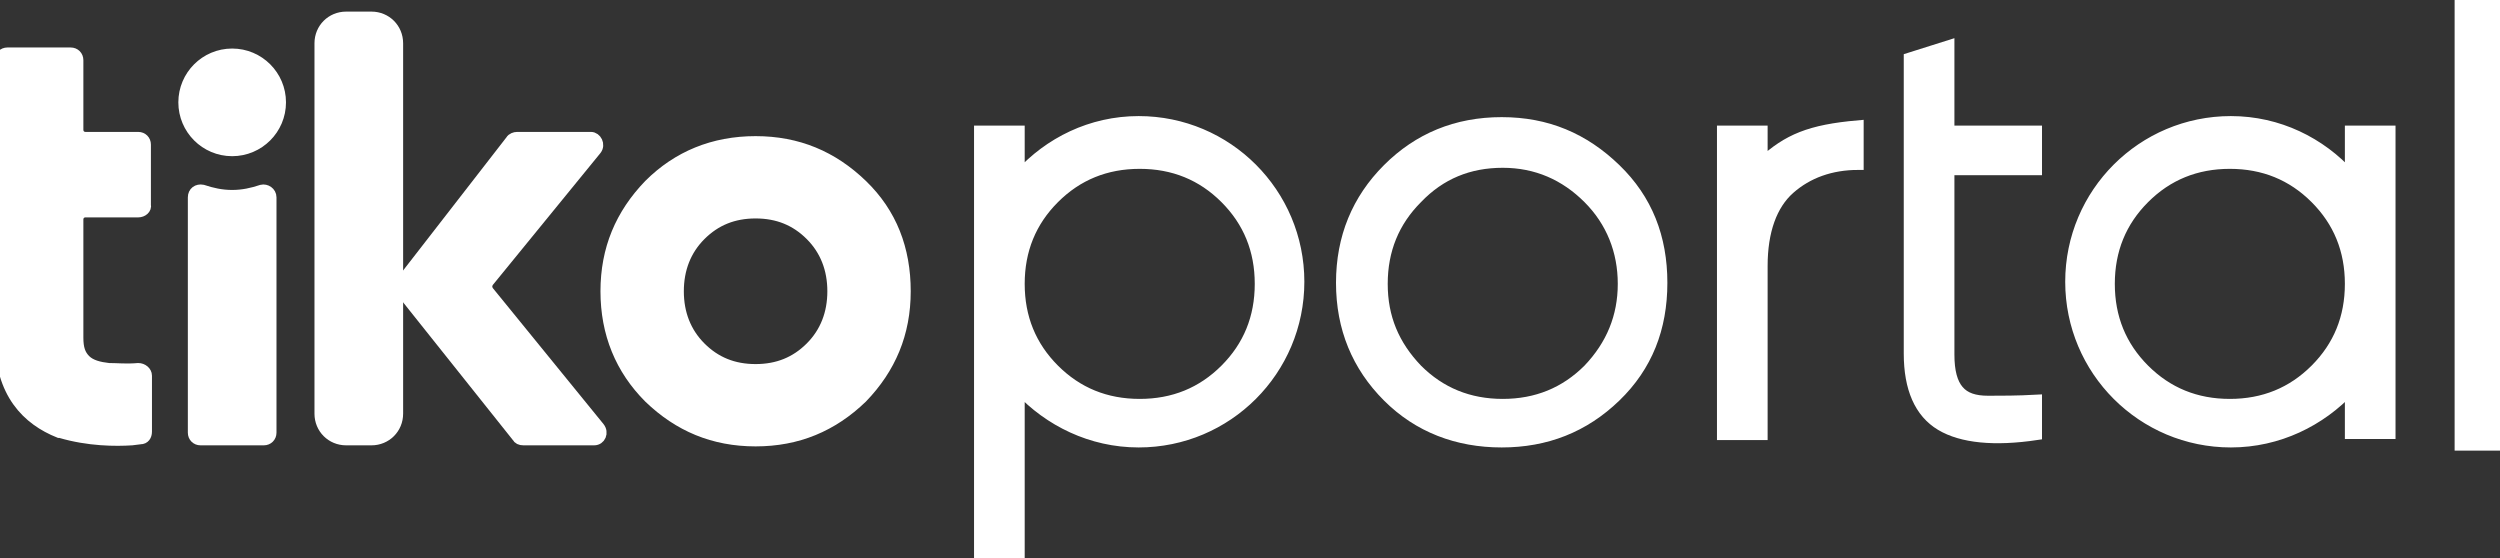 <?xml version="1.0" encoding="utf-8"?>
<!-- Generator: Adobe Illustrator 27.8.1, SVG Export Plug-In . SVG Version: 6.00 Build 0)  -->
<svg version="1.1" id="katman_2_00000020381181818501261830000016952555500764498327_"
	 xmlns="http://www.w3.org/2000/svg" xmlns:xlink="http://www.w3.org/1999/xlink" x="0px" y="0px" viewBox="0 0 236.9 52.9"
	 style="enable-background:new 0 0 236.9 52.9;" xml:space="preserve">
<rect x="0" y="0" width="236.9" height="52.9" fill="#333333" stroke="none"/>
<style type="text/css">
	.st0{fill:#FFFFFF;stroke:#FFFFFF;stroke-miterlimit:10;}
</style>
<g id="Layer_1">
	<g>
		<g>
			<path class="st0" d="M13.8,19.4v-5.7c0-0.4-0.3-0.7-0.7-0.7h-5c-0.4,0-0.7-0.3-0.7-0.7V5.7C7.4,5.3,7.1,5,6.7,5h-6
				C0.3,5,0,5.3,0,5.7V32c0,5.3,2.6,7.8,5.6,9l0.1,0c2.7,0.8,5.3,0.8,6.8,0.7l0.8-0.1c0.4,0,0.6-0.3,0.6-0.7v-5.3
				c0-0.4-0.4-0.7-0.8-0.7c-1.1,0.1-2,0-2.8,0c-0.9-0.1-1.7-0.3-2.2-0.8S7.4,33,7.4,32V20.8c0-0.4,0.3-0.7,0.7-0.7h5
				C13.5,20.1,13.9,19.8,13.8,19.4L13.8,19.4z"/>
			<path class="st0" d="M48.4,13.3L38,26.7c-0.2,0.3-0.2,0.6,0,0.9l11,13.8c0.1,0.2,0.3,0.3,0.6,0.3h6.7c0.6,0,0.9-0.7,0.5-1.2
				L46.3,27.6c-0.2-0.3-0.2-0.6,0-0.9l10.2-12.5c0.4-0.5,0-1.2-0.5-1.2h-7C48.8,13,48.5,13.1,48.4,13.3L48.4,13.3z"/>
			<path class="st0" d="M32.8,1.6h2.4c1.4,0,2.5,1.1,2.5,2.5v35.1c0,1.4-1.1,2.5-2.5,2.5h-2.4c-1.4,0-2.5-1.1-2.5-2.5V4.1
				C30.3,2.7,31.4,1.6,32.8,1.6z"/>
			<circle class="st0" cx="22" cy="9.7" r="4.6"/>
			<path class="st0" d="M81.7,37.7c-2.8,2.7-6.1,4.1-10.1,4.1s-7.3-1.4-10.1-4.1c-2.7-2.7-4.1-6.1-4.1-10.1s1.4-7.3,4.1-10.1
				c2.7-2.7,6.1-4.1,10.1-4.1s7.3,1.4,10.1,4.1s4.1,6.1,4.1,10.1S84.4,34.9,81.7,37.7z M66.4,32.9c1.4,1.4,3.1,2.1,5.2,2.1
				s3.8-0.7,5.2-2.1c1.4-1.4,2.1-3.2,2.1-5.3s-0.7-3.9-2.1-5.3c-1.4-1.4-3.1-2.1-5.2-2.1s-3.8,0.7-5.2,2.1c-1.4,1.4-2.1,3.2-2.1,5.3
				S65,31.5,66.4,32.9z"/>
			<path class="st0" d="M22,18.5c-1,0-1.9-0.2-2.8-0.5c-0.5-0.1-0.9,0.2-0.9,0.7V41c0,0.4,0.3,0.7,0.7,0.7H25c0.4,0,0.7-0.3,0.7-0.7
				V18.7c0-0.5-0.5-0.8-0.9-0.7C23.9,18.3,23,18.5,22,18.5z"/>
		</g>
		<g>
			<path class="st0" d="M167,15.4c2.4-2.2,4.5-3.1,9.1-3.5v3.7c-2.6,0-4.8,0.8-6.5,2.3c-1.7,1.5-2.6,4-2.6,7.3v16h-3.8V12.4h3.8
				L167,15.4L167,15.4z"/>
			<path class="st0" d="M180.9,12.4V5.5l3.8-1.2v8.1h8.3v3.7h-8.3v17.5c0,1.6,0.3,2.7,0.9,3.4c0.6,0.7,1.5,1,2.8,1
				c1.2,0,2.8,0,4.6-0.1v3.3c-4,0.6-7.1,0.3-9.1-0.9c-2-1.2-3-3.5-3-6.8V12.4z"/>
			<path class="st0" d="M222.7,12.4v4.2c-2.8-3.1-6.8-5.1-11.3-5.1c-8.4,0-15.2,6.8-15.2,15.2s6.8,15.2,15.2,15.2
				c4.5,0,8.5-2,11.3-5v4.2h3.8V12.4H222.7z M219.4,35c-2.2,2.2-4.9,3.3-8.1,3.3s-5.9-1.1-8.1-3.3s-3.3-4.9-3.3-8.1s1.1-5.9,3.3-8.1
				c2.2-2.2,4.9-3.3,8.1-3.3s5.9,1.1,8.1,3.3s3.3,4.9,3.3,8.1S221.6,32.8,219.4,35z"/>
			<path class="st0" d="M96.6,12.4v4.2c2.8-3.1,6.8-5.1,11.3-5.1c8.4,0,15.2,6.8,15.2,15.2s-6.8,15.2-15.2,15.2c-4.5,0-8.5-2-11.3-5
				v15.8h-3.8V12.4H96.6z M99.9,35c2.2,2.2,4.9,3.3,8.1,3.3s5.9-1.1,8.1-3.3s3.3-4.9,3.3-8.1s-1.1-5.9-3.3-8.1s-4.9-3.3-8.1-3.3
				s-5.9,1.1-8.1,3.3s-3.3,4.9-3.3,8.1S97.7,32.8,99.9,35z"/>
			<path class="st0" d="M153.1,37.6c-3,2.9-6.6,4.3-10.8,4.3s-7.9-1.4-10.8-4.3c-2.9-2.9-4.4-6.5-4.4-10.8s1.5-7.9,4.4-10.8
				c2.9-2.9,6.5-4.4,10.8-4.4s7.8,1.5,10.8,4.4c3,2.9,4.4,6.5,4.4,10.8S156.1,34.7,153.1,37.6z M134.3,35c2.2,2.2,4.9,3.3,8.1,3.3
				s5.9-1.1,8.1-3.3c2.2-2.3,3.3-5,3.3-8.1s-1.1-5.9-3.3-8.1c-2.2-2.2-4.9-3.4-8.1-3.4s-5.9,1.1-8.1,3.4c-2.2,2.2-3.3,4.9-3.3,8.1
				S132.1,32.7,134.3,35z"/>
			<path class="st0" d="M236.9,42.2h-3.8V0h3.8V42.2z"/>
		</g>
	</g>
</g>
</svg>
